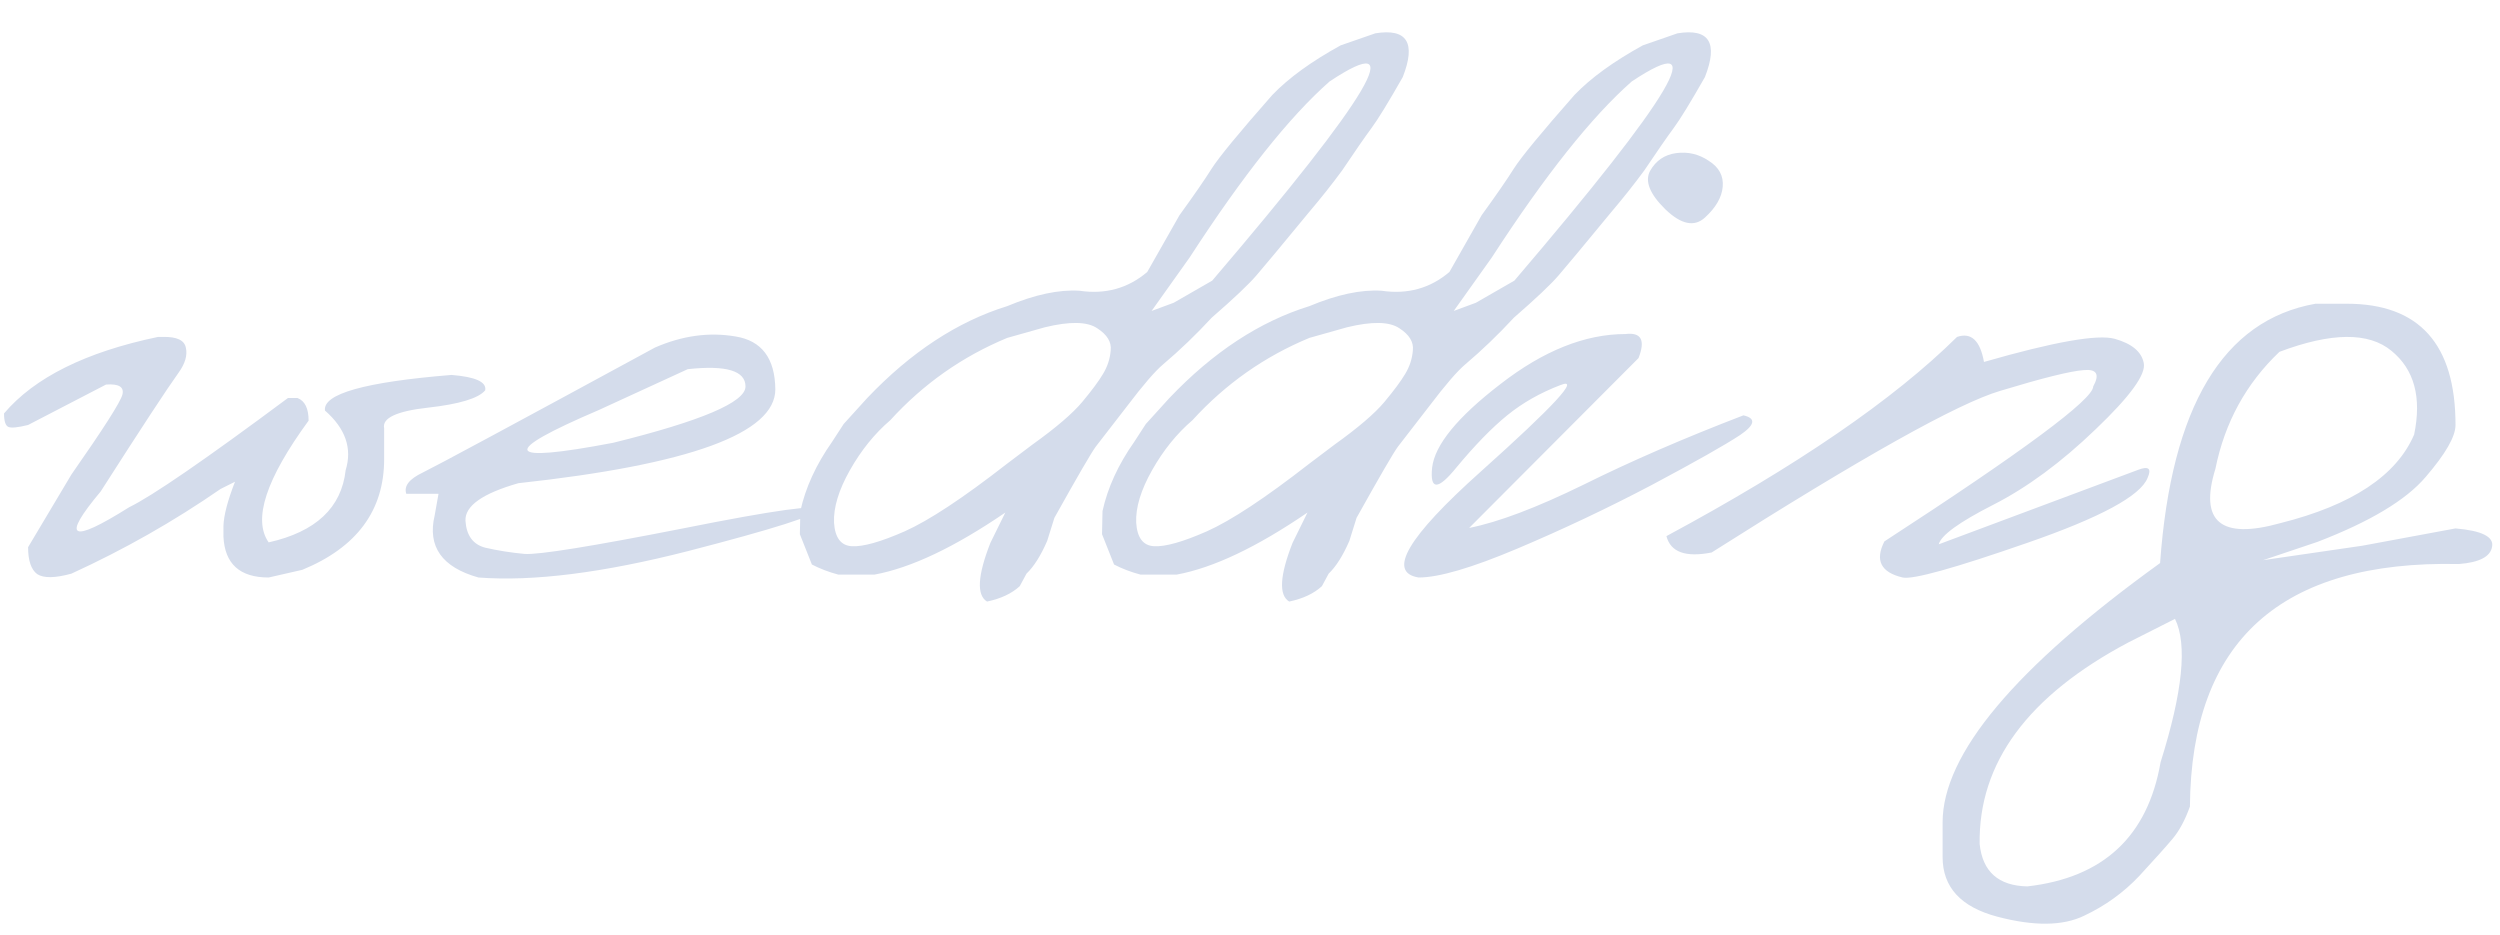 <?xml version="1.0" encoding="UTF-8"?> <svg xmlns="http://www.w3.org/2000/svg" width="460" height="172" viewBox="0 0 460 172" fill="none"><path d="M29.958 61.994C32.555 61.935 33.972 62.614 34.208 64.031C34.503 65.388 34.06 66.893 32.88 68.546C30.755 71.497 25.974 78.786 18.537 90.413C11.219 99.148 12.96 100.122 23.761 93.335C28.01 91.269 37.749 84.57 52.977 73.238H54.747C56.105 73.769 56.783 75.156 56.783 77.399C48.934 88.141 46.484 95.607 49.435 99.798C58.111 97.85 62.833 93.423 63.6 86.518C64.84 82.504 63.571 78.845 59.794 75.54C59.38 72.471 67.142 70.287 83.078 68.989C87.504 69.343 89.57 70.287 89.275 71.822C88.035 73.297 84.523 74.359 78.739 75.009C72.955 75.658 70.27 76.927 70.683 78.816V84.482C70.683 93.925 65.666 100.713 55.633 104.844L49.435 106.261C44.123 106.261 41.349 103.752 41.113 98.735V96.788C41.172 94.84 41.88 92.125 43.238 88.643L40.582 89.971C31.965 95.932 22.817 101.126 13.137 105.552C10.127 106.379 8.032 106.408 6.851 105.641C5.73 104.815 5.169 103.162 5.169 100.683L13.137 87.315C19.039 78.875 22.167 73.976 22.521 72.618C22.875 71.202 21.872 70.582 19.511 70.759L5.169 78.196C3.28 78.668 2.07 78.786 1.539 78.55C1.008 78.314 0.742 77.488 0.742 76.071C6.349 69.461 15.793 64.768 29.073 61.994H29.958ZM120.527 63.942C125.543 61.758 130.472 61.08 135.312 61.906C140.151 62.673 142.601 65.919 142.66 71.644C142.66 79.73 126.901 85.485 95.383 88.908C88.773 90.797 85.527 93.099 85.645 95.814C85.822 98.529 87.032 100.181 89.275 100.772C91.577 101.303 93.996 101.686 96.534 101.923C99.131 102.1 108.84 100.536 125.662 97.23C142.483 93.866 150.775 92.715 150.539 93.778C150.362 94.781 142.394 97.319 126.635 101.391C110.936 105.405 98.069 107.028 88.035 106.261C81.307 104.372 78.621 100.565 79.979 94.84L80.687 90.856H74.755C74.283 89.439 75.287 88.141 77.766 86.96C80.303 85.721 94.557 78.048 120.527 63.942ZM110.168 75.451C91.813 83.301 92.698 85.308 112.824 81.472C129.055 77.458 137.171 74.005 137.171 71.113C137.171 68.221 133.629 67.159 126.547 67.926L110.168 75.451ZM246.685 8.344L253.06 6.131C258.903 5.186 260.585 7.872 258.106 14.187C255.45 18.85 253.532 21.978 252.351 23.571C251.171 25.165 249.371 27.762 246.951 31.362C245.18 33.782 243.144 36.35 240.842 39.065C235.884 45.085 232.668 48.951 231.192 50.662C229.776 52.315 227.031 54.912 222.959 58.453C220.066 61.581 217.086 64.444 214.017 67.041C212.541 68.28 210.328 70.848 207.377 74.743C204.426 78.579 202.508 81.058 201.622 82.18C200.796 83.301 198.258 87.669 194.008 95.283L192.68 99.532C191.5 102.247 190.231 104.254 188.874 105.552L187.634 107.854C186.159 109.212 184.152 110.156 181.614 110.687C179.666 109.507 179.873 105.906 182.234 99.886L184.978 94.309C175.653 100.683 167.626 104.49 160.897 105.729H154.257C152.487 105.257 150.864 104.638 149.388 103.87L147.175 98.293L147.263 94.043C148.208 89.735 150.155 85.485 153.107 81.294L155.231 78.019L159.569 73.238C167.596 64.798 176.184 59.161 185.332 56.328C190.408 54.204 194.835 53.259 198.612 53.495C203.393 54.204 207.554 53.053 211.095 50.043L217.027 39.596C219.683 35.936 221.66 33.074 222.959 31.008C224.316 28.883 228.034 24.368 234.114 17.463C237.124 14.335 241.314 11.295 246.685 8.344ZM211.892 57.214L215.964 55.709L223.047 51.636C252.322 17.345 259.522 5.127 244.649 14.984C237.271 21.476 228.684 32.277 218.886 47.387L211.892 57.214ZM163.819 77.311C160.927 79.789 158.448 82.859 156.382 86.518C154.316 90.177 153.343 93.394 153.461 96.168C153.638 98.942 154.73 100.388 156.736 100.506C158.802 100.624 162.048 99.709 166.475 97.761C170.961 95.755 177.217 91.623 185.244 85.367L189.936 81.826C194.304 78.698 197.373 76.071 199.143 73.946C200.914 71.822 202.183 70.11 202.95 68.811C203.777 67.454 204.249 66.008 204.367 64.473C204.544 62.939 203.718 61.581 201.888 60.401C200.058 59.161 196.842 59.102 192.238 60.224L185.332 62.172C177.069 65.595 169.898 70.641 163.819 77.311ZM302.283 8.344L308.658 6.131C314.501 5.186 316.183 7.872 313.704 14.187C311.048 18.85 309.13 21.978 307.95 23.571C306.769 25.165 304.969 27.762 302.549 31.362C300.778 33.782 298.742 36.35 296.44 39.065C291.483 45.085 288.266 48.951 286.79 50.662C285.374 52.315 282.629 54.912 278.557 58.453C275.665 61.581 272.684 64.444 269.615 67.041C268.14 68.28 265.926 70.848 262.975 74.743C260.024 78.579 258.106 81.058 257.221 82.18C256.394 83.301 253.856 87.669 249.607 95.283L248.279 99.532C247.098 102.247 245.829 104.254 244.472 105.552L243.232 107.854C241.757 109.212 239.75 110.156 237.212 110.687C235.265 109.507 235.471 105.906 237.832 99.886L240.576 94.309C231.251 100.683 223.224 104.49 216.496 105.729H209.856C208.085 105.257 206.462 104.638 204.986 103.87L202.773 98.293L202.862 94.043C203.806 89.735 205.754 85.485 208.705 81.294L210.83 78.019L215.168 73.238C223.195 64.798 231.782 59.161 240.931 56.328C246.006 54.204 250.433 53.259 254.21 53.495C258.991 54.204 263.152 53.053 266.694 50.043L272.625 39.596C275.281 35.936 277.258 33.074 278.557 31.008C279.914 28.883 283.633 24.368 289.712 17.463C292.722 14.335 296.913 11.295 302.283 8.344ZM267.49 57.214L271.563 55.709L278.645 51.636C307.92 17.345 315.121 5.127 300.247 14.984C292.87 21.476 284.282 32.277 274.484 47.387L267.49 57.214ZM219.417 77.311C216.525 79.789 214.046 82.859 211.981 86.518C209.915 90.177 208.941 93.394 209.059 96.168C209.236 98.942 210.328 100.388 212.335 100.506C214.4 100.624 217.647 99.709 222.073 97.761C226.559 95.755 232.815 91.623 240.842 85.367L245.534 81.826C249.902 78.698 252.971 76.071 254.742 73.946C256.512 71.822 257.781 70.11 258.549 68.811C259.375 67.454 259.847 66.008 259.965 64.473C260.142 62.939 259.316 61.581 257.486 60.401C255.656 59.161 252.44 59.102 247.836 60.224L240.931 62.172C232.668 65.595 225.496 70.641 219.417 77.311ZM303.611 31.451C304.674 29.562 306.267 28.47 308.392 28.175C310.576 27.88 312.583 28.352 314.412 29.592C316.301 30.772 317.157 32.366 316.98 34.372C316.803 36.32 315.711 38.209 313.704 40.038C311.756 41.809 309.337 41.307 306.445 38.533C303.552 35.7 302.608 33.34 303.611 31.451ZM299.096 61.463C301.988 61.109 302.785 62.585 301.487 65.89L270.323 97.142C275.694 96.079 282.718 93.423 291.394 89.174C300.07 84.865 309.868 80.616 320.787 76.425C323.148 76.956 322.941 78.166 320.167 80.055C317.393 81.885 311.963 84.954 303.877 89.262C295.791 93.512 287.558 97.407 279.177 100.949C270.795 104.49 264.746 106.261 261.027 106.261C255.184 105.316 258.991 98.824 272.448 86.784C285.964 74.684 290.863 69.372 287.144 70.848C283.426 72.264 280.15 74.123 277.317 76.425C274.484 78.727 271.356 81.944 267.933 86.075C264.569 90.207 263.093 90.207 263.506 86.075C263.979 81.885 268.169 76.75 276.078 70.671C283.987 64.532 291.66 61.463 299.096 61.463ZM360.095 61.994C362.692 61.109 364.345 62.644 365.053 66.598C377.979 62.88 386.006 61.463 389.134 62.349C392.262 63.234 394.032 64.709 394.446 66.775C394.918 68.841 391.967 72.913 385.592 78.993C379.277 85.072 372.991 89.705 366.735 92.892C360.479 96.079 357.144 98.499 356.731 100.152L393.472 86.429C395.36 85.721 395.921 86.223 395.154 87.934C393.855 91.24 386.478 95.224 373.021 99.886C359.623 104.549 351.98 106.674 350.091 106.261C346.077 105.316 344.956 103.103 346.727 99.621C372.342 82.977 385.15 73.474 385.15 71.113C386.389 68.87 385.799 67.867 383.379 68.103C380.959 68.28 375.854 69.549 368.063 71.91C360.272 74.212 342.566 84.127 314.944 101.657C310.163 102.601 307.389 101.598 306.622 98.647C330.643 85.721 348.468 73.504 360.095 61.994ZM426.052 55.886H431.806C445.145 55.886 451.815 63.322 451.815 78.196C451.815 80.321 449.985 83.508 446.326 87.757C442.725 92.007 436.085 95.991 426.406 99.709L416.402 103.073L434.639 100.417L451.815 97.23C456.654 97.643 458.897 98.765 458.543 100.595C458.248 102.424 456.212 103.487 452.434 103.782C419.677 103.073 403.181 117.947 402.945 148.402C402.059 150.881 400.997 152.858 399.758 154.334C398.518 155.809 396.482 158.082 393.649 161.151C390.757 164.22 387.363 166.669 383.468 168.499C379.572 170.387 374.26 170.447 367.532 168.676C360.803 166.905 357.439 163.246 357.439 157.698V151.324C357.439 138.752 370.778 122.846 397.456 103.605C399.521 74.802 409.053 58.896 426.052 55.886ZM419.412 64.739C413.274 70.582 409.349 77.753 407.637 86.252C404.627 95.991 408.611 99.326 419.589 96.256C432.751 92.951 440.955 87.521 444.201 79.966C445.617 73.12 444.23 67.985 440.04 64.562C435.849 61.08 428.973 61.139 419.412 64.739ZM364.256 155.307C364.787 160.383 367.709 162.98 373.021 163.098C387.009 161.505 395.183 153.891 397.544 140.257C401.617 127.331 402.502 118.537 400.2 113.874L391.613 118.212C373.139 128.01 364.02 140.375 364.256 155.307Z" fill="#D4DCEB"></path></svg> 